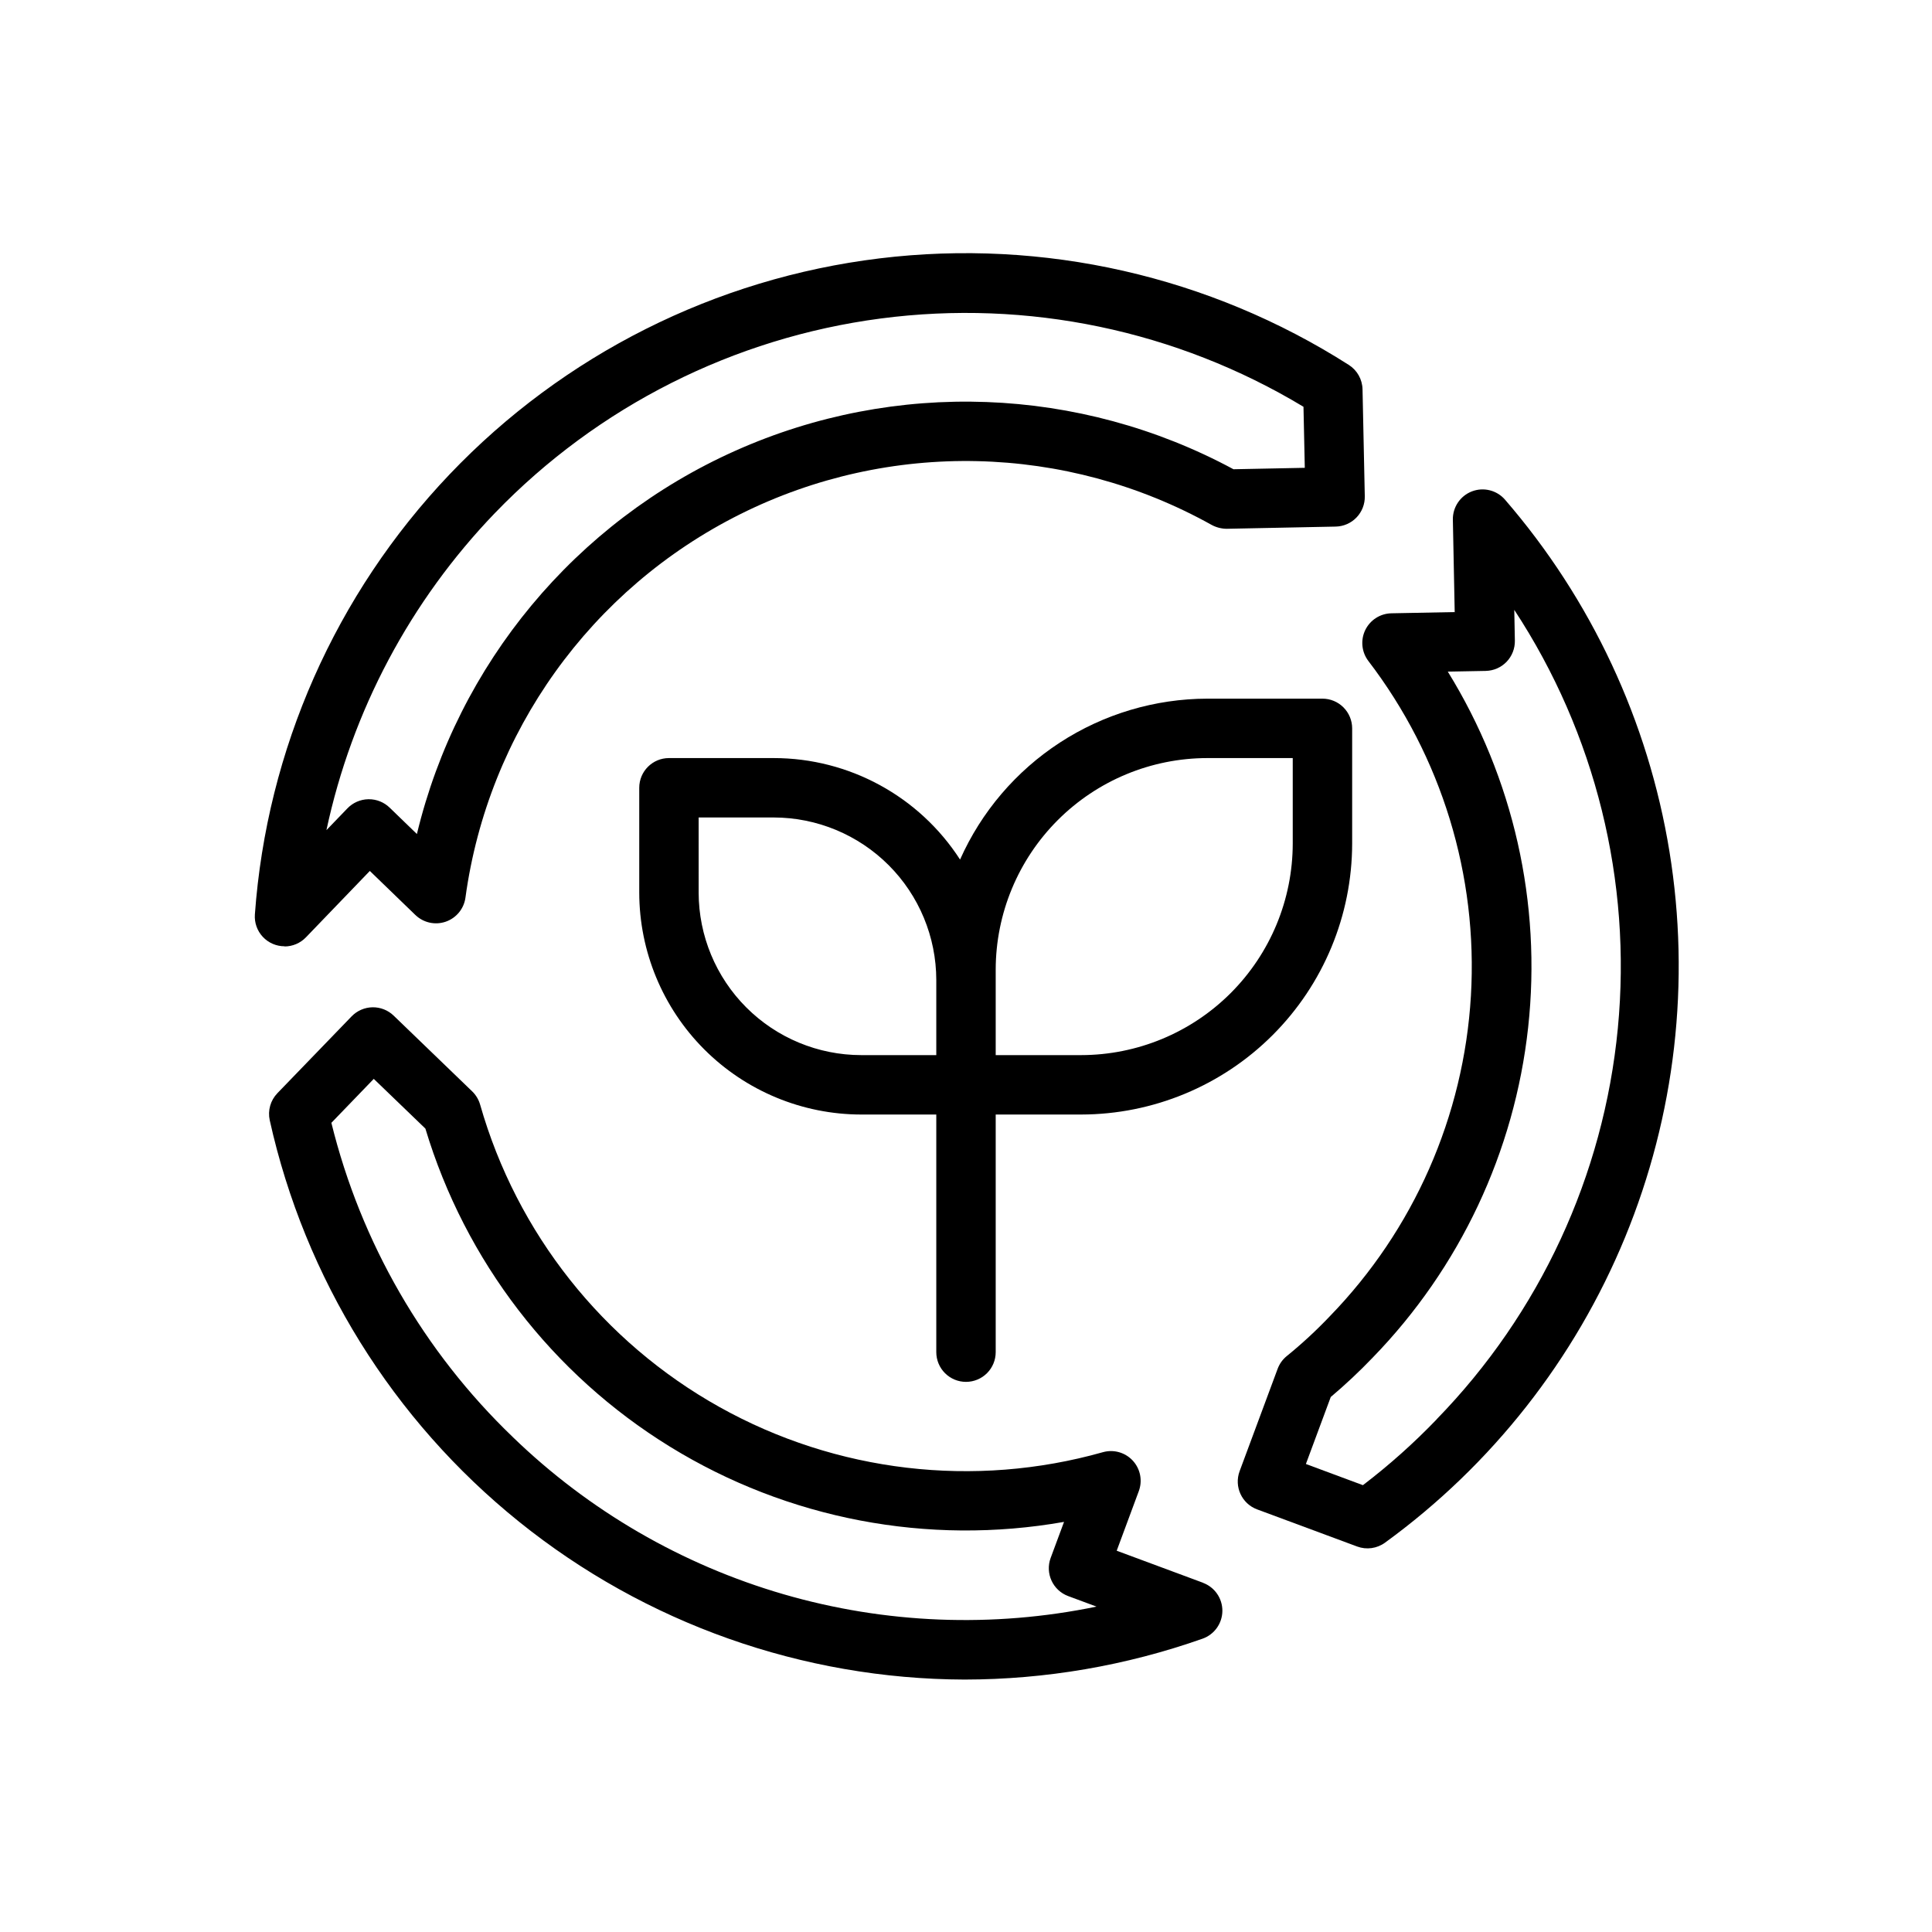 <?xml version="1.0" encoding="UTF-8"?>
<!-- Uploaded to: ICON Repo, www.iconrepo.com, Generator: ICON Repo Mixer Tools -->
<svg fill="#000000" width="800px" height="800px" version="1.1" viewBox="144 144 512 512" xmlns="http://www.w3.org/2000/svg">
 <g>
  <path d="m219.4 394.82c2.137 0 4.184-0.871 5.668-2.41l16.941-17.602 12.066 11.668v-0.004c2.133 2.062 5.242 2.754 8.047 1.785 2.805-0.973 4.824-3.434 5.227-6.371 5.988-43.828 33.242-81.863 72.816-101.62 39.578-19.758 86.355-18.684 124.98 2.867 1.23 0.656 2.602 1 3.996 1l28.828-0.582c2.09-0.039 4.078-0.91 5.523-2.418 1.449-1.508 2.238-3.527 2.191-5.617l-0.598-28.34c-0.055-2.625-1.418-5.051-3.629-6.465-36.926-23.547-80.887-33.527-124.36-28.238-43.473 5.293-83.758 25.527-113.96 57.246s-48.438 72.945-51.59 116.62c-0.156 2.184 0.605 4.332 2.098 5.934 1.492 1.598 3.586 2.504 5.773 2.5zm55.766-114.86v-0.004c27.25-28.258 63.285-46.434 102.21-51.547 38.922-5.117 78.43 3.129 112.06 23.391l0.348 16.176-18.895 0.379c-40.852-22.027-89.613-23.84-131.99-4.91-42.371 18.93-73.559 56.453-84.414 101.58l-7.242-7.008c-1.477-1.426-3.457-2.223-5.512-2.211h-0.141c-2.082 0.043-4.066 0.91-5.512 2.41l-5.574 5.785h0.004c6.762-31.629 22.227-60.738 44.656-84.043z"/>
  <path d="m542.84 276.41c-2.172-2.5-5.68-3.375-8.77-2.188-3.094 1.191-5.109 4.191-5.047 7.504l0.488 24.48-16.766 0.324c-2.965 0.055-5.644 1.773-6.938 4.438-1.289 2.668-0.973 5.836 0.82 8.195 19.41 25.363 29.059 56.859 27.18 88.742-1.879 31.887-15.156 62.031-37.414 84.938-3.562 3.746-7.359 7.262-11.375 10.52-1.102 0.887-1.941 2.062-2.434 3.391l-10.078 27.137h0.004c-1.512 4.074 0.57 8.602 4.644 10.113l26.512 9.84c2.465 0.914 5.227 0.535 7.356-1.008 28.289-20.559 50.316-48.57 63.629-80.91 13.316-32.34 17.391-67.742 11.773-102.26-5.617-34.52-20.707-66.801-43.586-93.254zm-18.105 243.73c-6.059 6.305-12.594 12.137-19.547 17.445l-15.113-5.613 6.59-17.758c3.894-3.285 7.613-6.777 11.137-10.457 23.082-23.758 37.57-54.543 41.172-87.469 3.602-32.93-3.894-66.117-21.293-94.301l10.059-0.188v-0.004c2.09-0.039 4.074-0.91 5.523-2.414 1.445-1.508 2.234-3.527 2.191-5.613l-0.156-8.148c21.508 32.758 31.191 71.879 27.445 110.89-3.746 39.012-20.699 75.574-48.047 103.64z"/>
  <path d="m462.82 563.45-22.883-8.492 5.856-15.793c1.031-2.777 0.418-5.898-1.59-8.078-2.008-2.176-5.066-3.043-7.918-2.242-34.098 9.625-70.621 5.332-101.56-11.934-30.938-17.266-53.77-46.098-63.484-80.168-0.383-1.34-1.109-2.551-2.109-3.519l-20.812-20.074c-1.504-1.449-3.519-2.242-5.606-2.207-2.09 0.039-4.074 0.902-5.527 2.402l-19.68 20.371v0.004c-1.828 1.895-2.586 4.582-2.023 7.156 9.309 41.938 32.609 79.461 66.074 106.4 33.461 26.938 75.094 41.688 118.05 41.828 21.488-0.02 42.816-3.684 63.078-10.832 3.129-1.102 5.231-4.047 5.258-7.363 0.023-3.316-2.031-6.293-5.141-7.445zm-182.92-38.613c-23.594-22.645-40.266-51.523-48.082-83.277l11.234-11.648 13.68 13.176c10.551 35.086 33.609 65.082 64.809 84.293 31.195 19.211 68.359 26.305 104.44 19.934l-3.543 9.547c-1.512 4.078 0.57 8.605 4.644 10.117l7.504 2.785c-27.496 5.684-55.957 4.559-82.918-3.269-26.961-7.832-51.598-22.133-71.77-41.656z"/>
  <path d="m400 510.21c2.086 0 4.09-0.828 5.566-2.305 1.477-1.477 2.305-3.481 2.305-5.566v-62.977h22.641c19.043-0.023 37.297-7.594 50.762-21.062 13.465-13.465 21.039-31.719 21.062-50.762v-30.512c0-2.09-0.832-4.09-2.309-5.566-1.473-1.477-3.477-2.309-5.566-2.309h-30.512c-13.871 0.031-27.438 4.07-39.066 11.637-11.625 7.566-20.816 18.336-26.457 31.008-10.824-16.766-29.414-26.895-49.367-26.898h-27.781c-4.348 0-7.871 3.523-7.871 7.871v27.781c0.02 15.594 6.223 30.539 17.246 41.566 11.027 11.023 25.973 17.227 41.566 17.246h19.906v62.977c0 2.086 0.832 4.09 2.309 5.566 1.477 1.477 3.477 2.305 5.566 2.305zm7.871-109.23c0.016-14.871 5.93-29.125 16.445-39.637 10.512-10.516 24.766-16.43 39.633-16.445h22.641v22.641c-0.016 14.867-5.93 29.121-16.441 39.637-10.516 10.512-24.77 16.426-39.637 16.441h-22.641zm-78.719-20.469-0.004-19.871h19.91c11.418 0.016 22.363 4.559 30.438 12.633 8.074 8.074 12.617 19.02 12.629 30.438v19.906h-19.906c-11.418-0.012-22.363-4.555-30.438-12.629s-12.617-19.02-12.633-30.438z"/>
 </g>
</svg>